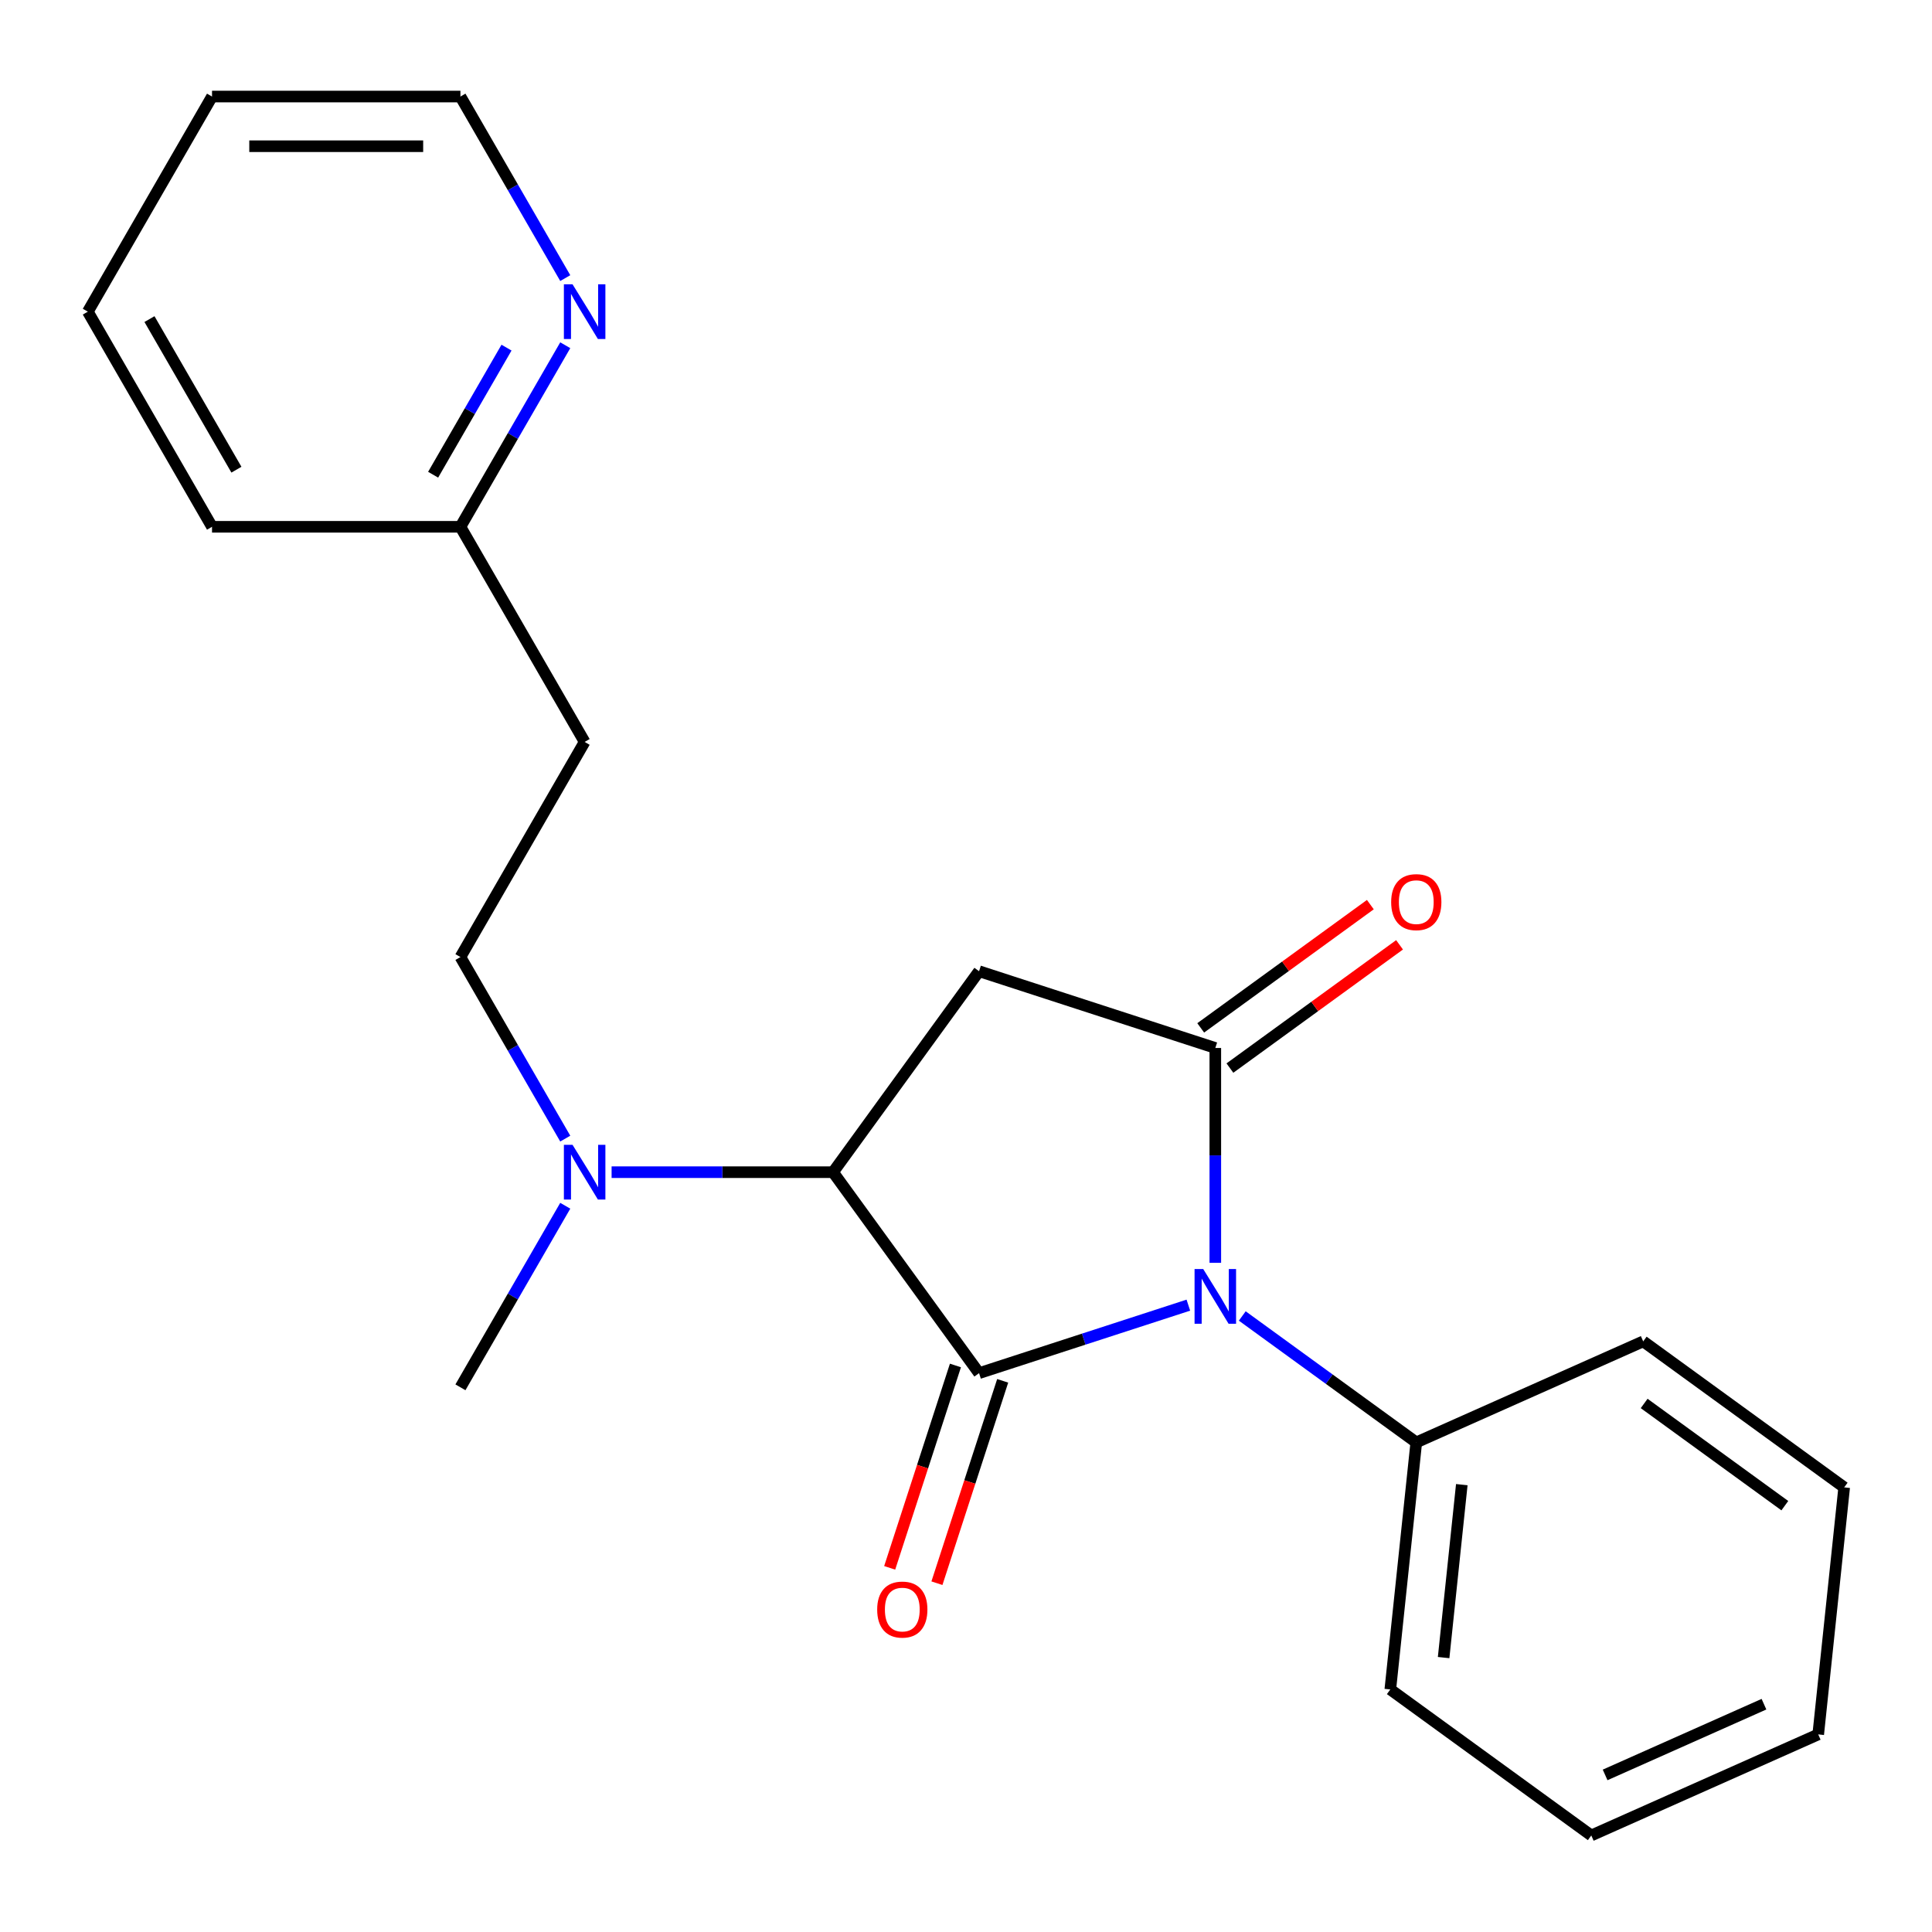 <?xml version='1.0' encoding='iso-8859-1'?>
<svg version='1.1' baseProfile='full'
              xmlns='http://www.w3.org/2000/svg'
                      xmlns:rdkit='http://www.rdkit.org/xml'
                      xmlns:xlink='http://www.w3.org/1999/xlink'
                  xml:space='preserve'
width='1000px' height='1000px' viewBox='0 0 1000 1000'>
<!-- END OF HEADER -->
<rect style='opacity:1.0;fill:#FFFFFF;stroke:none' width='1000' height='1000' x='0' y='0'> </rect>
<path class='bond-0' d='M 615.089,675.543 L 560.924,693.142' style='fill:none;fill-rule:evenodd;stroke:#0000FF;stroke-width:6px;stroke-linecap:butt;stroke-linejoin:miter;stroke-opacity:1' />
<path class='bond-0' d='M 560.924,693.142 L 506.76,710.742' style='fill:none;fill-rule:evenodd;stroke:#000000;stroke-width:6px;stroke-linecap:butt;stroke-linejoin:miter;stroke-opacity:1' />
<path class='bond-1' d='M 629.044,653.635 L 629.044,598.034' style='fill:none;fill-rule:evenodd;stroke:#0000FF;stroke-width:6px;stroke-linecap:butt;stroke-linejoin:miter;stroke-opacity:1' />
<path class='bond-1' d='M 629.044,598.034 L 629.044,542.433' style='fill:none;fill-rule:evenodd;stroke:#000000;stroke-width:6px;stroke-linecap:butt;stroke-linejoin:miter;stroke-opacity:1' />
<path class='bond-6' d='M 642.998,681.148 L 688.031,713.866' style='fill:none;fill-rule:evenodd;stroke:#0000FF;stroke-width:6px;stroke-linecap:butt;stroke-linejoin:miter;stroke-opacity:1' />
<path class='bond-6' d='M 688.031,713.866 L 733.064,746.585' style='fill:none;fill-rule:evenodd;stroke:#000000;stroke-width:6px;stroke-linecap:butt;stroke-linejoin:miter;stroke-opacity:1' />
<path class='bond-3' d='M 506.76,710.742 L 431.184,606.721' style='fill:none;fill-rule:evenodd;stroke:#000000;stroke-width:6px;stroke-linecap:butt;stroke-linejoin:miter;stroke-opacity:1' />
<path class='bond-5' d='M 494.532,706.768 L 477.514,759.143' style='fill:none;fill-rule:evenodd;stroke:#000000;stroke-width:6px;stroke-linecap:butt;stroke-linejoin:miter;stroke-opacity:1' />
<path class='bond-5' d='M 477.514,759.143 L 460.496,811.517' style='fill:none;fill-rule:evenodd;stroke:#FF0000;stroke-width:6px;stroke-linecap:butt;stroke-linejoin:miter;stroke-opacity:1' />
<path class='bond-5' d='M 518.988,714.715 L 501.971,767.089' style='fill:none;fill-rule:evenodd;stroke:#000000;stroke-width:6px;stroke-linecap:butt;stroke-linejoin:miter;stroke-opacity:1' />
<path class='bond-5' d='M 501.971,767.089 L 484.953,819.464' style='fill:none;fill-rule:evenodd;stroke:#FF0000;stroke-width:6px;stroke-linecap:butt;stroke-linejoin:miter;stroke-opacity:1' />
<path class='bond-2' d='M 629.044,542.433 L 506.76,502.7' style='fill:none;fill-rule:evenodd;stroke:#000000;stroke-width:6px;stroke-linecap:butt;stroke-linejoin:miter;stroke-opacity:1' />
<path class='bond-7' d='M 636.601,552.835 L 680.504,520.937' style='fill:none;fill-rule:evenodd;stroke:#000000;stroke-width:6px;stroke-linecap:butt;stroke-linejoin:miter;stroke-opacity:1' />
<path class='bond-7' d='M 680.504,520.937 L 724.407,489.04' style='fill:none;fill-rule:evenodd;stroke:#FF0000;stroke-width:6px;stroke-linecap:butt;stroke-linejoin:miter;stroke-opacity:1' />
<path class='bond-7' d='M 621.486,532.03 L 665.389,500.133' style='fill:none;fill-rule:evenodd;stroke:#000000;stroke-width:6px;stroke-linecap:butt;stroke-linejoin:miter;stroke-opacity:1' />
<path class='bond-7' d='M 665.389,500.133 L 709.292,468.235' style='fill:none;fill-rule:evenodd;stroke:#FF0000;stroke-width:6px;stroke-linecap:butt;stroke-linejoin:miter;stroke-opacity:1' />
<path class='bond-22' d='M 506.76,502.7 L 431.184,606.721' style='fill:none;fill-rule:evenodd;stroke:#000000;stroke-width:6px;stroke-linecap:butt;stroke-linejoin:miter;stroke-opacity:1' />
<path class='bond-4' d='M 431.184,606.721 L 373.873,606.721' style='fill:none;fill-rule:evenodd;stroke:#000000;stroke-width:6px;stroke-linecap:butt;stroke-linejoin:miter;stroke-opacity:1' />
<path class='bond-4' d='M 373.873,606.721 L 316.562,606.721' style='fill:none;fill-rule:evenodd;stroke:#0000FF;stroke-width:6px;stroke-linecap:butt;stroke-linejoin:miter;stroke-opacity:1' />
<path class='bond-9' d='M 292.577,589.346 L 265.448,542.358' style='fill:none;fill-rule:evenodd;stroke:#0000FF;stroke-width:6px;stroke-linecap:butt;stroke-linejoin:miter;stroke-opacity:1' />
<path class='bond-9' d='M 265.448,542.358 L 238.319,495.37' style='fill:none;fill-rule:evenodd;stroke:#000000;stroke-width:6px;stroke-linecap:butt;stroke-linejoin:miter;stroke-opacity:1' />
<path class='bond-12' d='M 292.577,624.095 L 265.448,671.083' style='fill:none;fill-rule:evenodd;stroke:#0000FF;stroke-width:6px;stroke-linecap:butt;stroke-linejoin:miter;stroke-opacity:1' />
<path class='bond-12' d='M 265.448,671.083 L 238.319,718.071' style='fill:none;fill-rule:evenodd;stroke:#000000;stroke-width:6px;stroke-linecap:butt;stroke-linejoin:miter;stroke-opacity:1' />
<path class='bond-14' d='M 733.064,746.585 L 719.624,874.457' style='fill:none;fill-rule:evenodd;stroke:#000000;stroke-width:6px;stroke-linecap:butt;stroke-linejoin:miter;stroke-opacity:1' />
<path class='bond-14' d='M 756.623,768.453 L 747.215,857.964' style='fill:none;fill-rule:evenodd;stroke:#000000;stroke-width:6px;stroke-linecap:butt;stroke-linejoin:miter;stroke-opacity:1' />
<path class='bond-15' d='M 733.064,746.585 L 850.525,694.288' style='fill:none;fill-rule:evenodd;stroke:#000000;stroke-width:6px;stroke-linecap:butt;stroke-linejoin:miter;stroke-opacity:1' />
<path class='bond-8' d='M 292.577,178.693 L 265.448,225.681' style='fill:none;fill-rule:evenodd;stroke:#0000FF;stroke-width:6px;stroke-linecap:butt;stroke-linejoin:miter;stroke-opacity:1' />
<path class='bond-8' d='M 265.448,225.681 L 238.319,272.669' style='fill:none;fill-rule:evenodd;stroke:#000000;stroke-width:6px;stroke-linecap:butt;stroke-linejoin:miter;stroke-opacity:1' />
<path class='bond-8' d='M 262.168,179.932 L 243.178,212.823' style='fill:none;fill-rule:evenodd;stroke:#0000FF;stroke-width:6px;stroke-linecap:butt;stroke-linejoin:miter;stroke-opacity:1' />
<path class='bond-8' d='M 243.178,212.823 L 224.188,245.715' style='fill:none;fill-rule:evenodd;stroke:#000000;stroke-width:6px;stroke-linecap:butt;stroke-linejoin:miter;stroke-opacity:1' />
<path class='bond-13' d='M 292.577,143.944 L 265.448,96.956' style='fill:none;fill-rule:evenodd;stroke:#0000FF;stroke-width:6px;stroke-linecap:butt;stroke-linejoin:miter;stroke-opacity:1' />
<path class='bond-13' d='M 265.448,96.956 L 238.319,49.968' style='fill:none;fill-rule:evenodd;stroke:#000000;stroke-width:6px;stroke-linecap:butt;stroke-linejoin:miter;stroke-opacity:1' />
<path class='bond-10' d='M 238.319,495.37 L 302.608,384.02' style='fill:none;fill-rule:evenodd;stroke:#000000;stroke-width:6px;stroke-linecap:butt;stroke-linejoin:miter;stroke-opacity:1' />
<path class='bond-11' d='M 302.608,384.02 L 238.319,272.669' style='fill:none;fill-rule:evenodd;stroke:#000000;stroke-width:6px;stroke-linecap:butt;stroke-linejoin:miter;stroke-opacity:1' />
<path class='bond-16' d='M 238.319,272.669 L 109.743,272.669' style='fill:none;fill-rule:evenodd;stroke:#000000;stroke-width:6px;stroke-linecap:butt;stroke-linejoin:miter;stroke-opacity:1' />
<path class='bond-24' d='M 238.319,49.968 L 109.743,49.968' style='fill:none;fill-rule:evenodd;stroke:#000000;stroke-width:6px;stroke-linecap:butt;stroke-linejoin:miter;stroke-opacity:1' />
<path class='bond-24' d='M 219.033,75.683 L 129.029,75.683' style='fill:none;fill-rule:evenodd;stroke:#000000;stroke-width:6px;stroke-linecap:butt;stroke-linejoin:miter;stroke-opacity:1' />
<path class='bond-19' d='M 719.624,874.457 L 823.645,950.032' style='fill:none;fill-rule:evenodd;stroke:#000000;stroke-width:6px;stroke-linecap:butt;stroke-linejoin:miter;stroke-opacity:1' />
<path class='bond-18' d='M 850.525,694.288 L 954.545,769.863' style='fill:none;fill-rule:evenodd;stroke:#000000;stroke-width:6px;stroke-linecap:butt;stroke-linejoin:miter;stroke-opacity:1' />
<path class='bond-18' d='M 851.013,726.428 L 923.827,779.331' style='fill:none;fill-rule:evenodd;stroke:#000000;stroke-width:6px;stroke-linecap:butt;stroke-linejoin:miter;stroke-opacity:1' />
<path class='bond-20' d='M 109.743,272.669 L 45.455,161.318' style='fill:none;fill-rule:evenodd;stroke:#000000;stroke-width:6px;stroke-linecap:butt;stroke-linejoin:miter;stroke-opacity:1' />
<path class='bond-20' d='M 122.37,243.109 L 77.368,165.163' style='fill:none;fill-rule:evenodd;stroke:#000000;stroke-width:6px;stroke-linecap:butt;stroke-linejoin:miter;stroke-opacity:1' />
<path class='bond-17' d='M 109.743,49.968 L 45.455,161.318' style='fill:none;fill-rule:evenodd;stroke:#000000;stroke-width:6px;stroke-linecap:butt;stroke-linejoin:miter;stroke-opacity:1' />
<path class='bond-21' d='M 954.545,769.863 L 941.106,897.735' style='fill:none;fill-rule:evenodd;stroke:#000000;stroke-width:6px;stroke-linecap:butt;stroke-linejoin:miter;stroke-opacity:1' />
<path class='bond-23' d='M 823.645,950.032 L 941.106,897.735' style='fill:none;fill-rule:evenodd;stroke:#000000;stroke-width:6px;stroke-linecap:butt;stroke-linejoin:miter;stroke-opacity:1' />
<path class='bond-23' d='M 830.805,918.696 L 913.027,882.088' style='fill:none;fill-rule:evenodd;stroke:#000000;stroke-width:6px;stroke-linecap:butt;stroke-linejoin:miter;stroke-opacity:1' />
<path  class='atom-0' d='M 622.784 656.849
L 632.064 671.849
Q 632.984 673.329, 634.464 676.009
Q 635.944 678.689, 636.024 678.849
L 636.024 656.849
L 639.784 656.849
L 639.784 685.169
L 635.904 685.169
L 625.944 668.769
Q 624.784 666.849, 623.544 664.649
Q 622.344 662.449, 621.984 661.769
L 621.984 685.169
L 618.304 685.169
L 618.304 656.849
L 622.784 656.849
' fill='#0000FF'/>
<path  class='atom-5' d='M 296.348 592.561
L 305.628 607.561
Q 306.548 609.041, 308.028 611.721
Q 309.508 614.401, 309.588 614.561
L 309.588 592.561
L 313.348 592.561
L 313.348 620.881
L 309.468 620.881
L 299.508 604.481
Q 298.348 602.561, 297.108 600.361
Q 295.908 598.161, 295.548 597.481
L 295.548 620.881
L 291.868 620.881
L 291.868 592.561
L 296.348 592.561
' fill='#0000FF'/>
<path  class='atom-6' d='M 454.028 833.105
Q 454.028 826.305, 457.388 822.505
Q 460.748 818.705, 467.028 818.705
Q 473.308 818.705, 476.668 822.505
Q 480.028 826.305, 480.028 833.105
Q 480.028 839.985, 476.628 843.905
Q 473.228 847.785, 467.028 847.785
Q 460.788 847.785, 457.388 843.905
Q 454.028 840.025, 454.028 833.105
M 467.028 844.585
Q 471.348 844.585, 473.668 841.705
Q 476.028 838.785, 476.028 833.105
Q 476.028 827.545, 473.668 824.745
Q 471.348 821.905, 467.028 821.905
Q 462.708 821.905, 460.348 824.705
Q 458.028 827.505, 458.028 833.105
Q 458.028 838.825, 460.348 841.705
Q 462.708 844.585, 467.028 844.585
' fill='#FF0000'/>
<path  class='atom-8' d='M 720.064 466.937
Q 720.064 460.137, 723.424 456.337
Q 726.784 452.537, 733.064 452.537
Q 739.344 452.537, 742.704 456.337
Q 746.064 460.137, 746.064 466.937
Q 746.064 473.817, 742.664 477.737
Q 739.264 481.617, 733.064 481.617
Q 726.824 481.617, 723.424 477.737
Q 720.064 473.857, 720.064 466.937
M 733.064 478.417
Q 737.384 478.417, 739.704 475.537
Q 742.064 472.617, 742.064 466.937
Q 742.064 461.377, 739.704 458.577
Q 737.384 455.737, 733.064 455.737
Q 728.744 455.737, 726.384 458.537
Q 724.064 461.337, 724.064 466.937
Q 724.064 472.657, 726.384 475.537
Q 728.744 478.417, 733.064 478.417
' fill='#FF0000'/>
<path  class='atom-9' d='M 296.348 147.158
L 305.628 162.158
Q 306.548 163.638, 308.028 166.318
Q 309.508 168.998, 309.588 169.158
L 309.588 147.158
L 313.348 147.158
L 313.348 175.478
L 309.468 175.478
L 299.508 159.078
Q 298.348 157.158, 297.108 154.958
Q 295.908 152.758, 295.548 152.078
L 295.548 175.478
L 291.868 175.478
L 291.868 147.158
L 296.348 147.158
' fill='#0000FF'/>
</svg>
